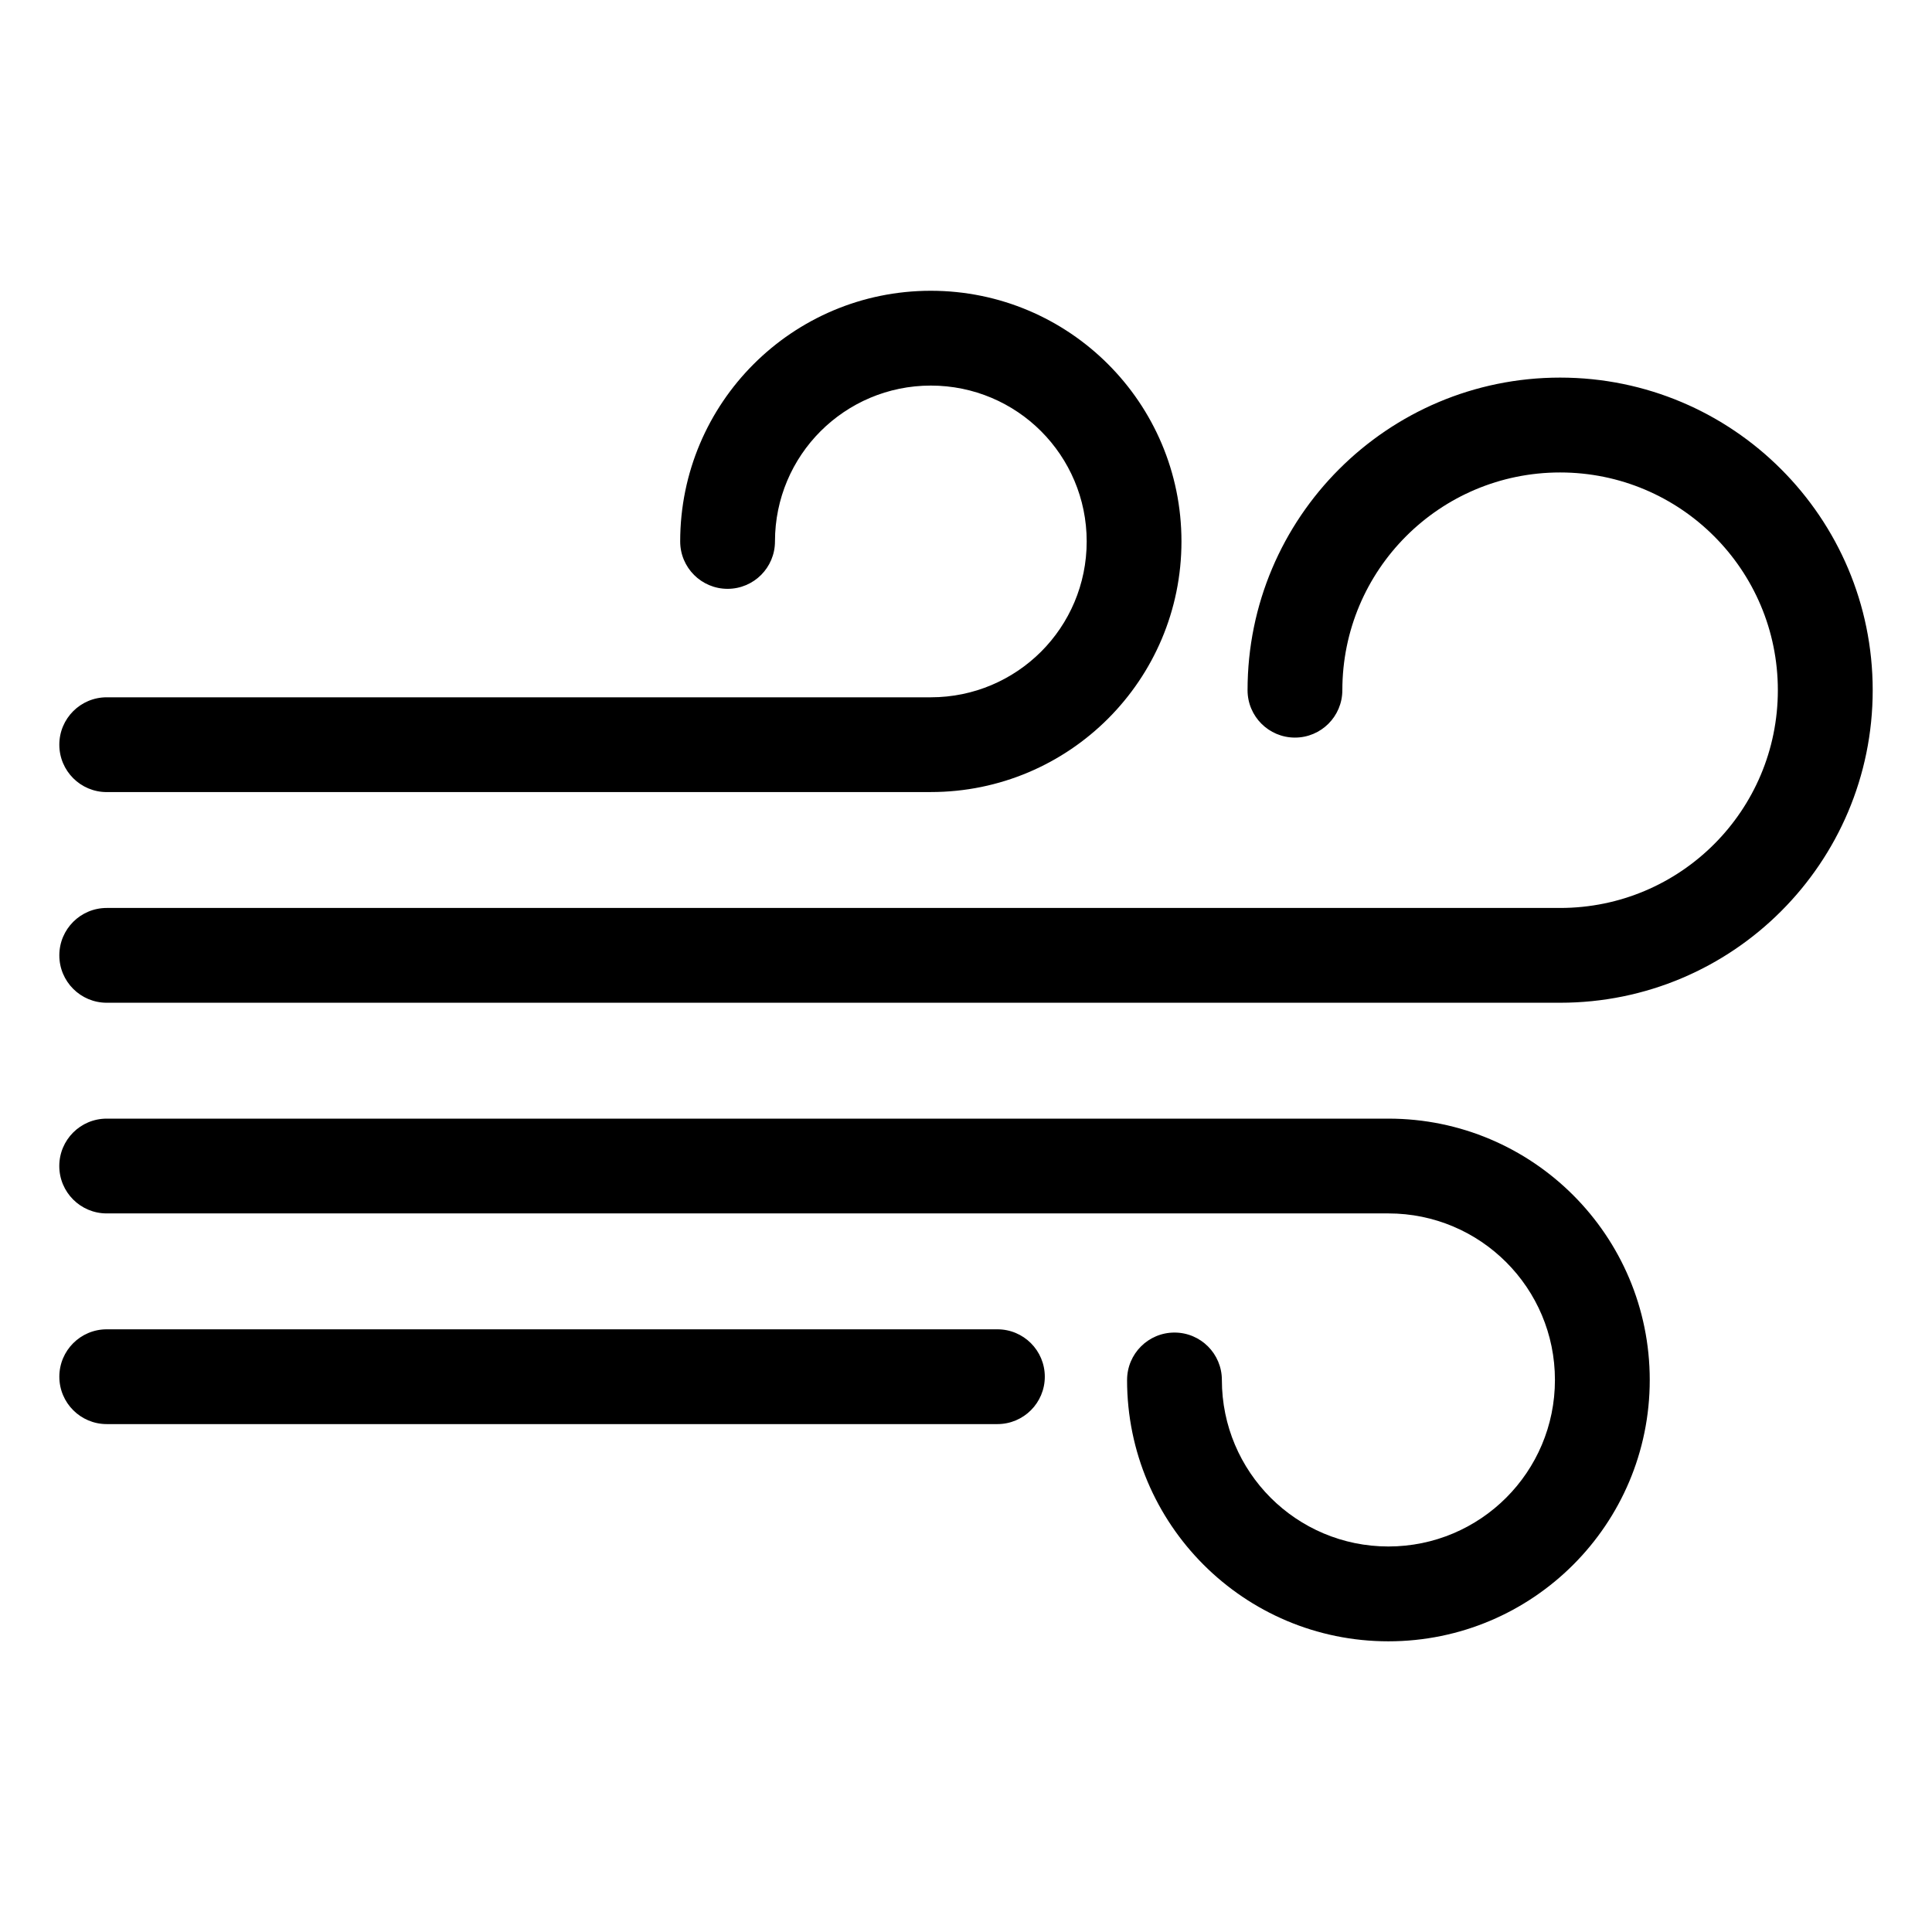 <?xml version="1.0" encoding="UTF-8"?>
<!-- Uploaded to: ICON Repo, www.svgrepo.com, Generator: ICON Repo Mixer Tools -->
<svg fill="#000000" width="800px" height="800px" version="1.1" viewBox="144 144 512 512" xmlns="http://www.w3.org/2000/svg">
 <path d="m172.28 353.91c-6.938 0-12.559-5.621-12.559-12.559s5.621-12.559 12.559-12.559h218.4c11.41 0 21.734-4.625 29.215-12.09 7.465-7.465 12.09-17.805 12.09-29.215s-4.625-21.734-12.09-29.215c-7.465-7.465-17.805-12.09-29.215-12.09-11.41 0-21.734 4.625-29.215 12.09-7.465 7.465-12.09 17.805-12.09 29.215 0 6.938-5.621 12.559-12.559 12.559s-12.559-5.621-12.559-12.559c0-18.332 7.438-34.961 19.453-46.977 12.016-12.016 28.625-19.453 46.961-19.453 18.348 0 34.961 7.438 46.977 19.453 12.016 12.016 19.453 28.625 19.453 46.977 0 18.332-7.438 34.945-19.453 46.961-12.016 12.016-28.625 19.453-46.977 19.453h-218.4zm270.41 155.79c0-6.938 5.621-12.559 12.559-12.559s12.559 5.621 12.559 12.559c0 12.184 4.941 23.215 12.922 31.211 7.981 7.981 19.027 12.922 31.211 12.922s23.23-4.941 31.211-12.922c7.981-7.981 12.922-19.016 12.922-31.211 0-12.199-4.941-23.23-12.922-31.211-7.981-7.981-19.016-12.922-31.211-12.922h-339.67c-6.938 0-12.559-5.621-12.559-12.559s5.621-12.559 12.559-12.559h339.67c19.121 0 36.441 7.754 48.973 20.285s20.285 29.852 20.285 48.973c0 19.121-7.754 36.441-20.285 48.973s-29.852 20.285-48.973 20.285-36.441-7.754-48.973-20.285-20.285-29.852-20.285-48.973zm57.043-182.79c0 6.938-5.621 12.559-12.559 12.559s-12.559-5.621-12.559-12.559c0-22.867 9.266-43.574 24.258-58.57 14.992-14.992 35.699-24.273 58.57-24.273 22.867 0 43.59 9.281 58.57 24.273 14.992 14.992 24.273 35.699 24.273 58.57 0 22.867-9.281 43.574-24.273 58.57-14.977 14.992-35.699 24.258-58.57 24.258h-385.16c-6.938 0-12.559-5.621-12.559-12.559s5.621-12.559 12.559-12.559h385.16c15.945 0 30.363-6.453 40.809-16.898 10.445-10.445 16.898-24.879 16.898-40.809 0-15.945-6.453-30.363-16.898-40.809-10.445-10.445-24.879-16.898-40.809-16.898-15.93 0-30.363 6.453-40.809 16.898-10.445 10.445-16.898 24.879-16.898 40.809zm-327.45 194.49c-6.938 0-12.559-5.621-12.559-12.559s5.621-12.559 12.559-12.559h236.04c6.938 0 12.559 5.621 12.559 12.559s-5.621 12.559-12.559 12.559z"/>
</svg>